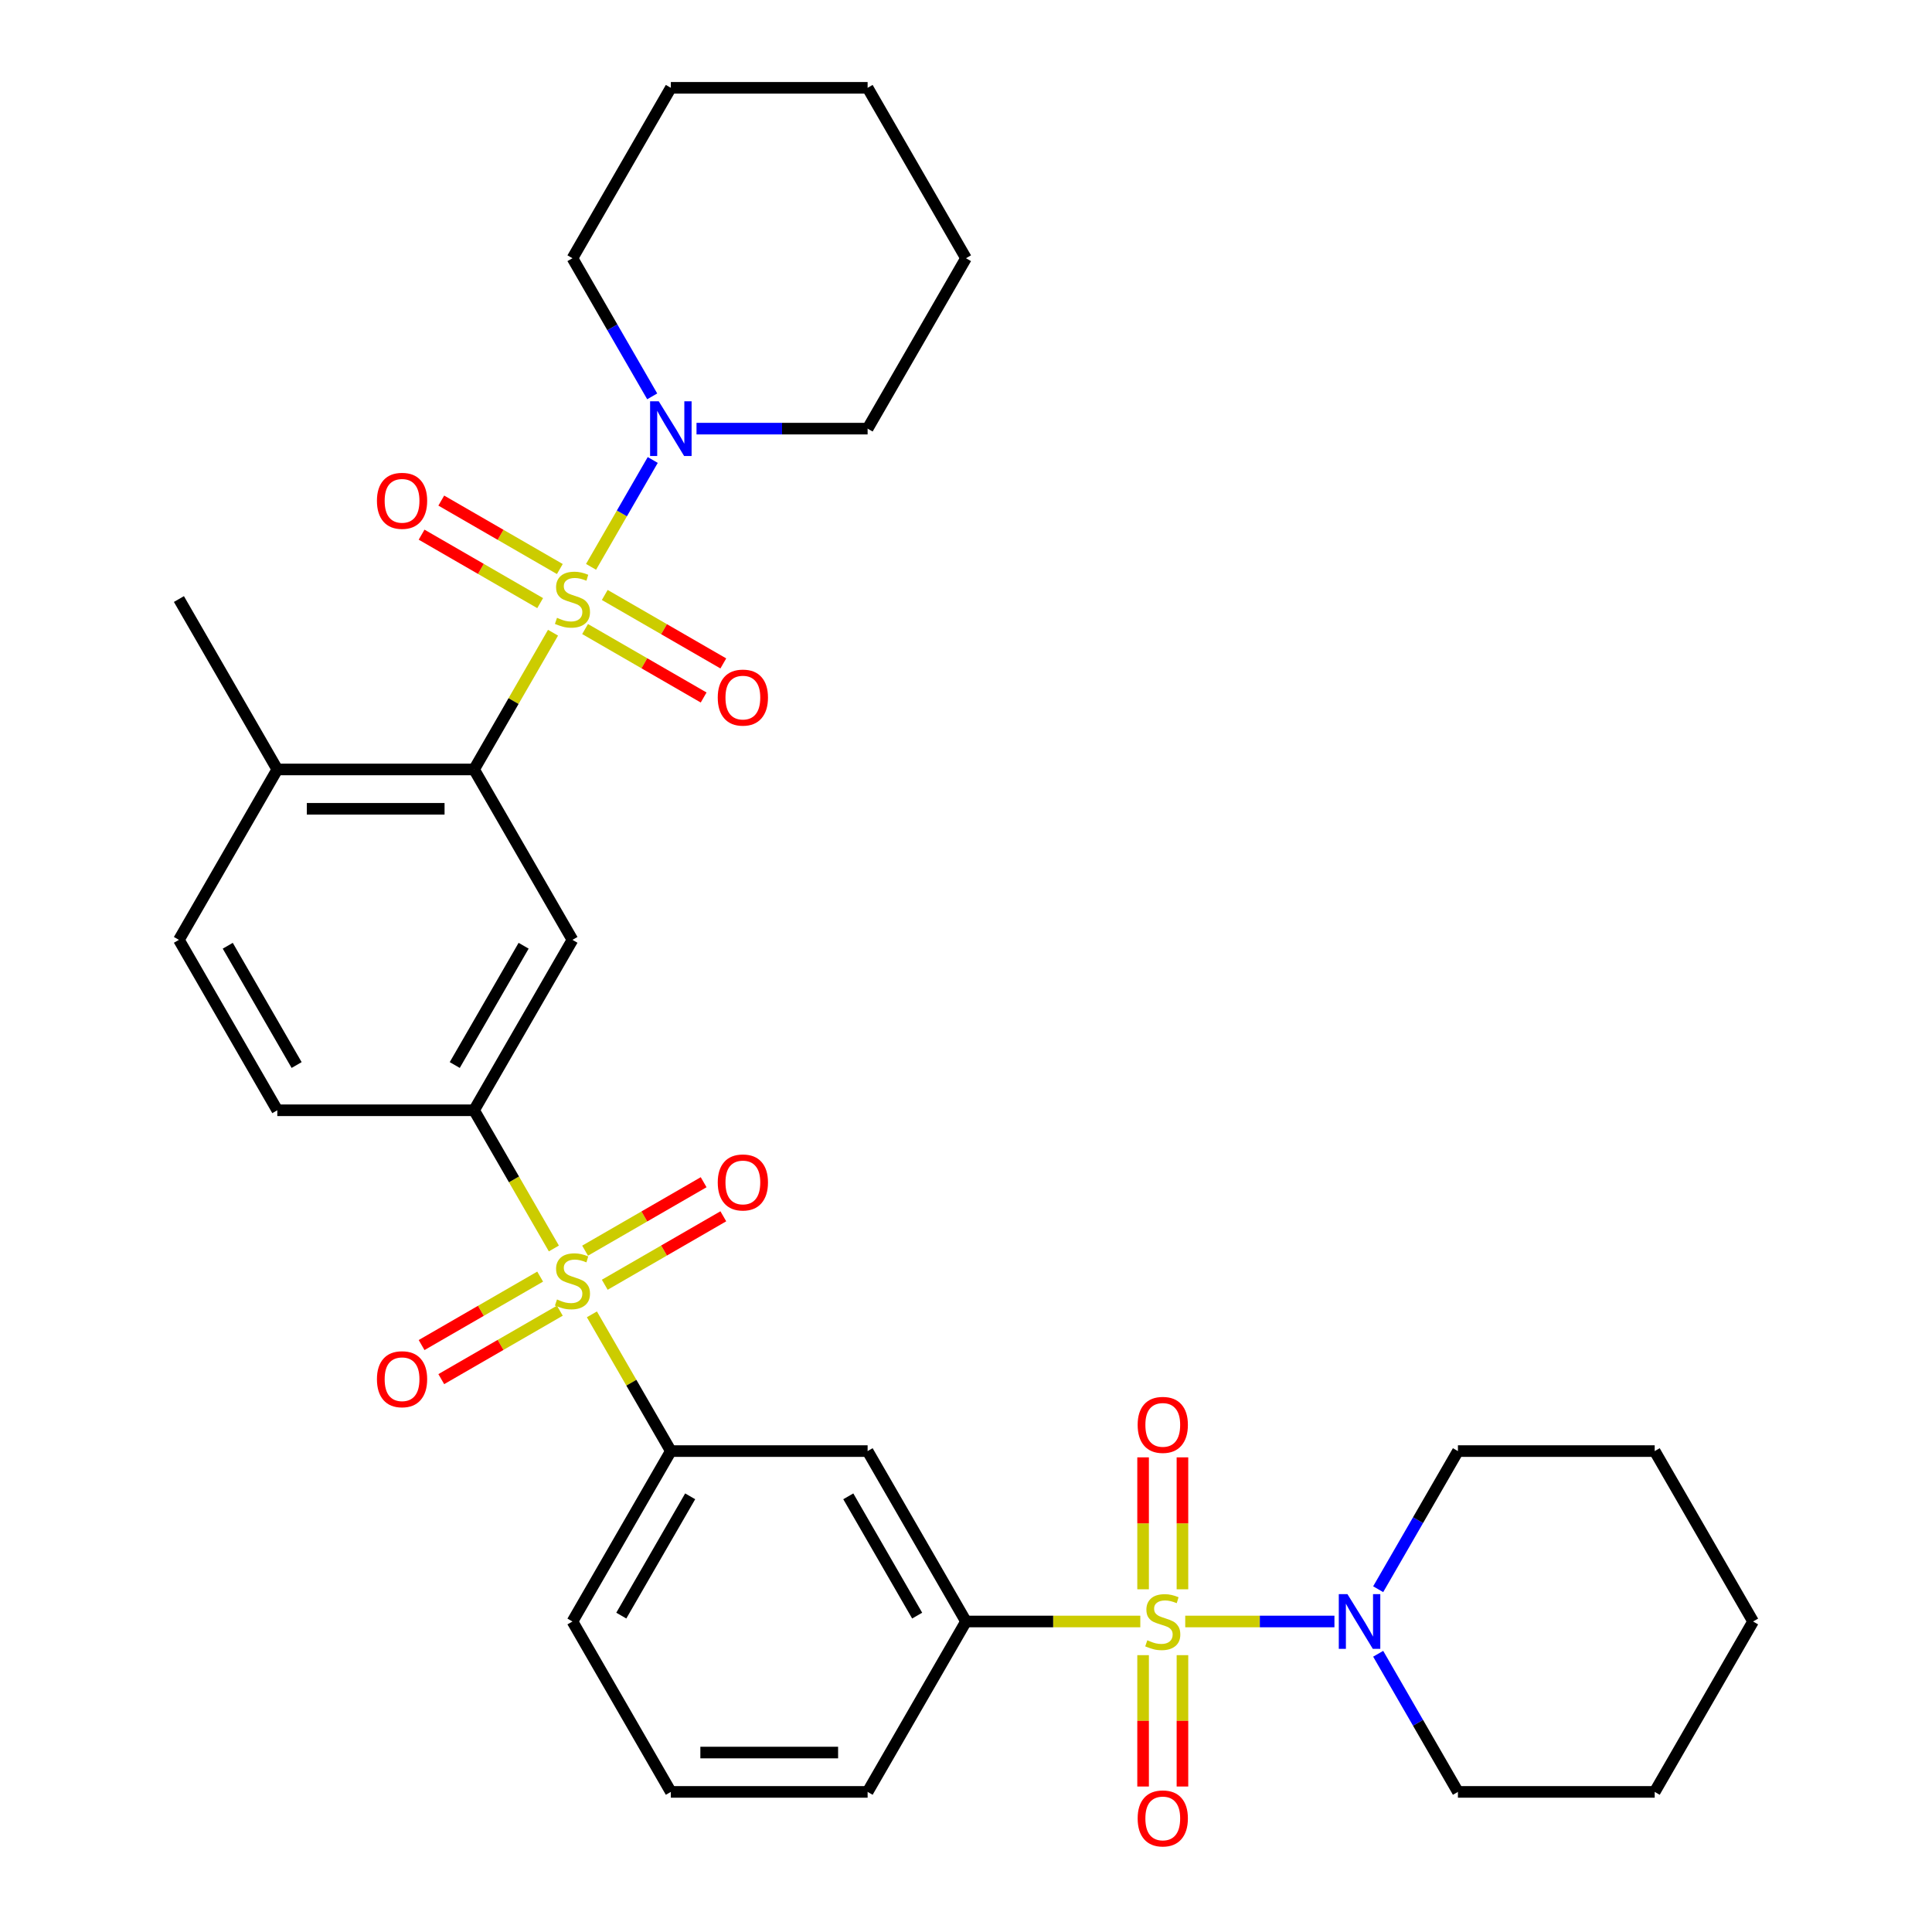 <?xml version='1.0' encoding='iso-8859-1'?>
<svg version='1.1' baseProfile='full'
              xmlns='http://www.w3.org/2000/svg'
                      xmlns:rdkit='http://www.rdkit.org/xml'
                      xmlns:xlink='http://www.w3.org/1999/xlink'
                  xml:space='preserve'
width='1000px' height='1000px' viewBox='0 0 1000 1000'>
<!-- END OF HEADER -->
<rect style='opacity:1.0;fill:#FFFFFF;stroke:none' width='1000' height='1000' x='0' y='0'> </rect>
<path class='bond-2' d='M 286.243,327.49 L 265.811,362.878' style='fill:none;fill-rule:evenodd;stroke:#CCCC00;stroke-width:6px;stroke-linecap:butt;stroke-linejoin:miter;stroke-opacity:1' />
<path class='bond-2' d='M 265.811,362.878 L 245.38,398.267' style='fill:none;fill-rule:evenodd;stroke:#000000;stroke-width:6px;stroke-linecap:butt;stroke-linejoin:miter;stroke-opacity:1' />
<path class='bond-3' d='M 305.926,293.398 L 321.893,265.742' style='fill:none;fill-rule:evenodd;stroke:#CCCC00;stroke-width:6px;stroke-linecap:butt;stroke-linejoin:miter;stroke-opacity:1' />
<path class='bond-3' d='M 321.893,265.742 L 337.86,238.086' style='fill:none;fill-rule:evenodd;stroke:#0000FF;stroke-width:6px;stroke-linecap:butt;stroke-linejoin:miter;stroke-opacity:1' />
<path class='bond-10' d='M 302.838,325.596 L 333.521,343.311' style='fill:none;fill-rule:evenodd;stroke:#CCCC00;stroke-width:6px;stroke-linecap:butt;stroke-linejoin:miter;stroke-opacity:1' />
<path class='bond-10' d='M 333.521,343.311 L 364.204,361.026' style='fill:none;fill-rule:evenodd;stroke:#FF0000;stroke-width:6px;stroke-linecap:butt;stroke-linejoin:miter;stroke-opacity:1' />
<path class='bond-10' d='M 313.022,307.956 L 343.706,325.671' style='fill:none;fill-rule:evenodd;stroke:#CCCC00;stroke-width:6px;stroke-linecap:butt;stroke-linejoin:miter;stroke-opacity:1' />
<path class='bond-10' d='M 343.706,325.671 L 374.389,343.386' style='fill:none;fill-rule:evenodd;stroke:#FF0000;stroke-width:6px;stroke-linecap:butt;stroke-linejoin:miter;stroke-opacity:1' />
<path class='bond-11' d='M 289.77,294.531 L 259.087,276.816' style='fill:none;fill-rule:evenodd;stroke:#CCCC00;stroke-width:6px;stroke-linecap:butt;stroke-linejoin:miter;stroke-opacity:1' />
<path class='bond-11' d='M 259.087,276.816 L 228.404,259.101' style='fill:none;fill-rule:evenodd;stroke:#FF0000;stroke-width:6px;stroke-linecap:butt;stroke-linejoin:miter;stroke-opacity:1' />
<path class='bond-11' d='M 279.585,312.172 L 248.902,294.457' style='fill:none;fill-rule:evenodd;stroke:#CCCC00;stroke-width:6px;stroke-linecap:butt;stroke-linejoin:miter;stroke-opacity:1' />
<path class='bond-11' d='M 248.902,294.457 L 218.219,276.742' style='fill:none;fill-rule:evenodd;stroke:#FF0000;stroke-width:6px;stroke-linecap:butt;stroke-linejoin:miter;stroke-opacity:1' />
<path class='bond-0' d='M 590.222,839.282 L 545.111,839.282' style='fill:none;fill-rule:evenodd;stroke:#CCCC00;stroke-width:6px;stroke-linecap:butt;stroke-linejoin:miter;stroke-opacity:1' />
<path class='bond-0' d='M 545.111,839.282 L 500,839.282' style='fill:none;fill-rule:evenodd;stroke:#000000;stroke-width:6px;stroke-linecap:butt;stroke-linejoin:miter;stroke-opacity:1' />
<path class='bond-6' d='M 613.474,839.282 L 652.087,839.282' style='fill:none;fill-rule:evenodd;stroke:#CCCC00;stroke-width:6px;stroke-linecap:butt;stroke-linejoin:miter;stroke-opacity:1' />
<path class='bond-6' d='M 652.087,839.282 L 690.701,839.282' style='fill:none;fill-rule:evenodd;stroke:#0000FF;stroke-width:6px;stroke-linecap:butt;stroke-linejoin:miter;stroke-opacity:1' />
<path class='bond-12' d='M 591.663,856.708 L 591.663,890.704' style='fill:none;fill-rule:evenodd;stroke:#CCCC00;stroke-width:6px;stroke-linecap:butt;stroke-linejoin:miter;stroke-opacity:1' />
<path class='bond-12' d='M 591.663,890.704 L 591.663,924.7' style='fill:none;fill-rule:evenodd;stroke:#FF0000;stroke-width:6px;stroke-linecap:butt;stroke-linejoin:miter;stroke-opacity:1' />
<path class='bond-12' d='M 612.033,856.708 L 612.033,890.704' style='fill:none;fill-rule:evenodd;stroke:#CCCC00;stroke-width:6px;stroke-linecap:butt;stroke-linejoin:miter;stroke-opacity:1' />
<path class='bond-12' d='M 612.033,890.704 L 612.033,924.7' style='fill:none;fill-rule:evenodd;stroke:#FF0000;stroke-width:6px;stroke-linecap:butt;stroke-linejoin:miter;stroke-opacity:1' />
<path class='bond-13' d='M 612.033,822.616 L 612.033,788.47' style='fill:none;fill-rule:evenodd;stroke:#CCCC00;stroke-width:6px;stroke-linecap:butt;stroke-linejoin:miter;stroke-opacity:1' />
<path class='bond-13' d='M 612.033,788.47 L 612.033,754.323' style='fill:none;fill-rule:evenodd;stroke:#FF0000;stroke-width:6px;stroke-linecap:butt;stroke-linejoin:miter;stroke-opacity:1' />
<path class='bond-13' d='M 591.663,822.616 L 591.663,788.47' style='fill:none;fill-rule:evenodd;stroke:#CCCC00;stroke-width:6px;stroke-linecap:butt;stroke-linejoin:miter;stroke-opacity:1' />
<path class='bond-13' d='M 591.663,788.47 L 591.663,754.323' style='fill:none;fill-rule:evenodd;stroke:#FF0000;stroke-width:6px;stroke-linecap:butt;stroke-linejoin:miter;stroke-opacity:1' />
<path class='bond-1' d='M 286.682,646.21 L 266.031,610.441' style='fill:none;fill-rule:evenodd;stroke:#CCCC00;stroke-width:6px;stroke-linecap:butt;stroke-linejoin:miter;stroke-opacity:1' />
<path class='bond-1' d='M 266.031,610.441 L 245.38,574.673' style='fill:none;fill-rule:evenodd;stroke:#000000;stroke-width:6px;stroke-linecap:butt;stroke-linejoin:miter;stroke-opacity:1' />
<path class='bond-8' d='M 306.365,680.302 L 326.796,715.691' style='fill:none;fill-rule:evenodd;stroke:#CCCC00;stroke-width:6px;stroke-linecap:butt;stroke-linejoin:miter;stroke-opacity:1' />
<path class='bond-8' d='M 326.796,715.691 L 347.228,751.079' style='fill:none;fill-rule:evenodd;stroke:#000000;stroke-width:6px;stroke-linecap:butt;stroke-linejoin:miter;stroke-opacity:1' />
<path class='bond-14' d='M 313.022,664.984 L 343.706,647.269' style='fill:none;fill-rule:evenodd;stroke:#CCCC00;stroke-width:6px;stroke-linecap:butt;stroke-linejoin:miter;stroke-opacity:1' />
<path class='bond-14' d='M 343.706,647.269 L 374.389,629.554' style='fill:none;fill-rule:evenodd;stroke:#FF0000;stroke-width:6px;stroke-linecap:butt;stroke-linejoin:miter;stroke-opacity:1' />
<path class='bond-14' d='M 302.838,647.343 L 333.521,629.628' style='fill:none;fill-rule:evenodd;stroke:#CCCC00;stroke-width:6px;stroke-linecap:butt;stroke-linejoin:miter;stroke-opacity:1' />
<path class='bond-14' d='M 333.521,629.628 L 364.204,611.913' style='fill:none;fill-rule:evenodd;stroke:#FF0000;stroke-width:6px;stroke-linecap:butt;stroke-linejoin:miter;stroke-opacity:1' />
<path class='bond-15' d='M 279.585,660.768 L 248.902,678.483' style='fill:none;fill-rule:evenodd;stroke:#CCCC00;stroke-width:6px;stroke-linecap:butt;stroke-linejoin:miter;stroke-opacity:1' />
<path class='bond-15' d='M 248.902,678.483 L 218.219,696.198' style='fill:none;fill-rule:evenodd;stroke:#FF0000;stroke-width:6px;stroke-linecap:butt;stroke-linejoin:miter;stroke-opacity:1' />
<path class='bond-15' d='M 289.77,678.409 L 259.087,696.124' style='fill:none;fill-rule:evenodd;stroke:#CCCC00;stroke-width:6px;stroke-linecap:butt;stroke-linejoin:miter;stroke-opacity:1' />
<path class='bond-15' d='M 259.087,696.124 L 228.404,713.838' style='fill:none;fill-rule:evenodd;stroke:#FF0000;stroke-width:6px;stroke-linecap:butt;stroke-linejoin:miter;stroke-opacity:1' />
<path class='bond-5' d='M 245.38,398.267 L 296.304,486.47' style='fill:none;fill-rule:evenodd;stroke:#000000;stroke-width:6px;stroke-linecap:butt;stroke-linejoin:miter;stroke-opacity:1' />
<path class='bond-16' d='M 245.38,398.267 L 143.532,398.267' style='fill:none;fill-rule:evenodd;stroke:#000000;stroke-width:6px;stroke-linecap:butt;stroke-linejoin:miter;stroke-opacity:1' />
<path class='bond-16' d='M 230.102,418.636 L 158.809,418.636' style='fill:none;fill-rule:evenodd;stroke:#000000;stroke-width:6px;stroke-linecap:butt;stroke-linejoin:miter;stroke-opacity:1' />
<path class='bond-19' d='M 360.514,221.861 L 404.795,221.861' style='fill:none;fill-rule:evenodd;stroke:#0000FF;stroke-width:6px;stroke-linecap:butt;stroke-linejoin:miter;stroke-opacity:1' />
<path class='bond-19' d='M 404.795,221.861 L 449.076,221.861' style='fill:none;fill-rule:evenodd;stroke:#000000;stroke-width:6px;stroke-linecap:butt;stroke-linejoin:miter;stroke-opacity:1' />
<path class='bond-20' d='M 337.582,205.154 L 316.943,169.406' style='fill:none;fill-rule:evenodd;stroke:#0000FF;stroke-width:6px;stroke-linecap:butt;stroke-linejoin:miter;stroke-opacity:1' />
<path class='bond-20' d='M 316.943,169.406 L 296.304,133.658' style='fill:none;fill-rule:evenodd;stroke:#000000;stroke-width:6px;stroke-linecap:butt;stroke-linejoin:miter;stroke-opacity:1' />
<path class='bond-4' d='M 245.38,574.673 L 296.304,486.47' style='fill:none;fill-rule:evenodd;stroke:#000000;stroke-width:6px;stroke-linecap:butt;stroke-linejoin:miter;stroke-opacity:1' />
<path class='bond-4' d='M 235.378,551.258 L 271.025,489.515' style='fill:none;fill-rule:evenodd;stroke:#000000;stroke-width:6px;stroke-linecap:butt;stroke-linejoin:miter;stroke-opacity:1' />
<path class='bond-34' d='M 245.38,574.673 L 143.532,574.673' style='fill:none;fill-rule:evenodd;stroke:#000000;stroke-width:6px;stroke-linecap:butt;stroke-linejoin:miter;stroke-opacity:1' />
<path class='bond-21' d='M 713.342,855.988 L 733.981,891.737' style='fill:none;fill-rule:evenodd;stroke:#0000FF;stroke-width:6px;stroke-linecap:butt;stroke-linejoin:miter;stroke-opacity:1' />
<path class='bond-21' d='M 733.981,891.737 L 754.62,927.485' style='fill:none;fill-rule:evenodd;stroke:#000000;stroke-width:6px;stroke-linecap:butt;stroke-linejoin:miter;stroke-opacity:1' />
<path class='bond-22' d='M 713.342,822.576 L 733.981,786.827' style='fill:none;fill-rule:evenodd;stroke:#0000FF;stroke-width:6px;stroke-linecap:butt;stroke-linejoin:miter;stroke-opacity:1' />
<path class='bond-22' d='M 733.981,786.827 L 754.62,751.079' style='fill:none;fill-rule:evenodd;stroke:#000000;stroke-width:6px;stroke-linecap:butt;stroke-linejoin:miter;stroke-opacity:1' />
<path class='bond-7' d='M 500,839.282 L 449.076,751.079' style='fill:none;fill-rule:evenodd;stroke:#000000;stroke-width:6px;stroke-linecap:butt;stroke-linejoin:miter;stroke-opacity:1' />
<path class='bond-7' d='M 474.721,836.236 L 439.074,774.494' style='fill:none;fill-rule:evenodd;stroke:#000000;stroke-width:6px;stroke-linecap:butt;stroke-linejoin:miter;stroke-opacity:1' />
<path class='bond-35' d='M 500,839.282 L 449.076,927.485' style='fill:none;fill-rule:evenodd;stroke:#000000;stroke-width:6px;stroke-linecap:butt;stroke-linejoin:miter;stroke-opacity:1' />
<path class='bond-9' d='M 347.228,751.079 L 449.076,751.079' style='fill:none;fill-rule:evenodd;stroke:#000000;stroke-width:6px;stroke-linecap:butt;stroke-linejoin:miter;stroke-opacity:1' />
<path class='bond-24' d='M 347.228,751.079 L 296.304,839.282' style='fill:none;fill-rule:evenodd;stroke:#000000;stroke-width:6px;stroke-linecap:butt;stroke-linejoin:miter;stroke-opacity:1' />
<path class='bond-24' d='M 357.23,774.494 L 321.583,836.236' style='fill:none;fill-rule:evenodd;stroke:#000000;stroke-width:6px;stroke-linecap:butt;stroke-linejoin:miter;stroke-opacity:1' />
<path class='bond-18' d='M 143.532,398.267 L 92.608,486.47' style='fill:none;fill-rule:evenodd;stroke:#000000;stroke-width:6px;stroke-linecap:butt;stroke-linejoin:miter;stroke-opacity:1' />
<path class='bond-26' d='M 143.532,398.267 L 92.608,310.064' style='fill:none;fill-rule:evenodd;stroke:#000000;stroke-width:6px;stroke-linecap:butt;stroke-linejoin:miter;stroke-opacity:1' />
<path class='bond-17' d='M 143.532,574.673 L 92.608,486.47' style='fill:none;fill-rule:evenodd;stroke:#000000;stroke-width:6px;stroke-linecap:butt;stroke-linejoin:miter;stroke-opacity:1' />
<path class='bond-17' d='M 153.534,551.258 L 117.887,489.515' style='fill:none;fill-rule:evenodd;stroke:#000000;stroke-width:6px;stroke-linecap:butt;stroke-linejoin:miter;stroke-opacity:1' />
<path class='bond-30' d='M 449.076,221.861 L 500,133.658' style='fill:none;fill-rule:evenodd;stroke:#000000;stroke-width:6px;stroke-linecap:butt;stroke-linejoin:miter;stroke-opacity:1' />
<path class='bond-27' d='M 296.304,133.658 L 347.228,45.455' style='fill:none;fill-rule:evenodd;stroke:#000000;stroke-width:6px;stroke-linecap:butt;stroke-linejoin:miter;stroke-opacity:1' />
<path class='bond-28' d='M 754.62,927.485 L 856.468,927.485' style='fill:none;fill-rule:evenodd;stroke:#000000;stroke-width:6px;stroke-linecap:butt;stroke-linejoin:miter;stroke-opacity:1' />
<path class='bond-29' d='M 754.62,751.079 L 856.468,751.079' style='fill:none;fill-rule:evenodd;stroke:#000000;stroke-width:6px;stroke-linecap:butt;stroke-linejoin:miter;stroke-opacity:1' />
<path class='bond-23' d='M 449.076,927.485 L 347.228,927.485' style='fill:none;fill-rule:evenodd;stroke:#000000;stroke-width:6px;stroke-linecap:butt;stroke-linejoin:miter;stroke-opacity:1' />
<path class='bond-23' d='M 433.799,907.115 L 362.505,907.115' style='fill:none;fill-rule:evenodd;stroke:#000000;stroke-width:6px;stroke-linecap:butt;stroke-linejoin:miter;stroke-opacity:1' />
<path class='bond-25' d='M 296.304,839.282 L 347.228,927.485' style='fill:none;fill-rule:evenodd;stroke:#000000;stroke-width:6px;stroke-linecap:butt;stroke-linejoin:miter;stroke-opacity:1' />
<path class='bond-32' d='M 347.228,45.455 L 449.076,45.455' style='fill:none;fill-rule:evenodd;stroke:#000000;stroke-width:6px;stroke-linecap:butt;stroke-linejoin:miter;stroke-opacity:1' />
<path class='bond-36' d='M 856.468,927.485 L 907.392,839.282' style='fill:none;fill-rule:evenodd;stroke:#000000;stroke-width:6px;stroke-linecap:butt;stroke-linejoin:miter;stroke-opacity:1' />
<path class='bond-31' d='M 856.468,751.079 L 907.392,839.282' style='fill:none;fill-rule:evenodd;stroke:#000000;stroke-width:6px;stroke-linecap:butt;stroke-linejoin:miter;stroke-opacity:1' />
<path class='bond-33' d='M 500,133.658 L 449.076,45.455' style='fill:none;fill-rule:evenodd;stroke:#000000;stroke-width:6px;stroke-linecap:butt;stroke-linejoin:miter;stroke-opacity:1' />
<path  class='atom-0' d='M 288.304 319.784
Q 288.624 319.904, 289.944 320.464
Q 291.264 321.024, 292.704 321.384
Q 294.184 321.704, 295.624 321.704
Q 298.304 321.704, 299.864 320.424
Q 301.424 319.104, 301.424 316.824
Q 301.424 315.264, 300.624 314.304
Q 299.864 313.344, 298.664 312.824
Q 297.464 312.304, 295.464 311.704
Q 292.944 310.944, 291.424 310.224
Q 289.944 309.504, 288.864 307.984
Q 287.824 306.464, 287.824 303.904
Q 287.824 300.344, 290.224 298.144
Q 292.664 295.944, 297.464 295.944
Q 300.744 295.944, 304.464 297.504
L 303.544 300.584
Q 300.144 299.184, 297.584 299.184
Q 294.824 299.184, 293.304 300.344
Q 291.784 301.464, 291.824 303.424
Q 291.824 304.944, 292.584 305.864
Q 293.384 306.784, 294.504 307.304
Q 295.664 307.824, 297.584 308.424
Q 300.144 309.224, 301.664 310.024
Q 303.184 310.824, 304.264 312.464
Q 305.384 314.064, 305.384 316.824
Q 305.384 320.744, 302.744 322.864
Q 300.144 324.944, 295.784 324.944
Q 293.264 324.944, 291.344 324.384
Q 289.464 323.864, 287.224 322.944
L 288.304 319.784
' fill='#CCCC00'/>
<path  class='atom-1' d='M 593.848 849.002
Q 594.168 849.122, 595.488 849.682
Q 596.808 850.242, 598.248 850.602
Q 599.728 850.922, 601.168 850.922
Q 603.848 850.922, 605.408 849.642
Q 606.968 848.322, 606.968 846.042
Q 606.968 844.482, 606.168 843.522
Q 605.408 842.562, 604.208 842.042
Q 603.008 841.522, 601.008 840.922
Q 598.488 840.162, 596.968 839.442
Q 595.488 838.722, 594.408 837.202
Q 593.368 835.682, 593.368 833.122
Q 593.368 829.562, 595.768 827.362
Q 598.208 825.162, 603.008 825.162
Q 606.288 825.162, 610.008 826.722
L 609.088 829.802
Q 605.688 828.402, 603.128 828.402
Q 600.368 828.402, 598.848 829.562
Q 597.328 830.682, 597.368 832.642
Q 597.368 834.162, 598.128 835.082
Q 598.928 836.002, 600.048 836.522
Q 601.208 837.042, 603.128 837.642
Q 605.688 838.442, 607.208 839.242
Q 608.728 840.042, 609.808 841.682
Q 610.928 843.282, 610.928 846.042
Q 610.928 849.962, 608.288 852.082
Q 605.688 854.162, 601.328 854.162
Q 598.808 854.162, 596.888 853.602
Q 595.008 853.082, 592.768 852.162
L 593.848 849.002
' fill='#CCCC00'/>
<path  class='atom-2' d='M 288.304 672.596
Q 288.624 672.716, 289.944 673.276
Q 291.264 673.836, 292.704 674.196
Q 294.184 674.516, 295.624 674.516
Q 298.304 674.516, 299.864 673.236
Q 301.424 671.916, 301.424 669.636
Q 301.424 668.076, 300.624 667.116
Q 299.864 666.156, 298.664 665.636
Q 297.464 665.116, 295.464 664.516
Q 292.944 663.756, 291.424 663.036
Q 289.944 662.316, 288.864 660.796
Q 287.824 659.276, 287.824 656.716
Q 287.824 653.156, 290.224 650.956
Q 292.664 648.756, 297.464 648.756
Q 300.744 648.756, 304.464 650.316
L 303.544 653.396
Q 300.144 651.996, 297.584 651.996
Q 294.824 651.996, 293.304 653.156
Q 291.784 654.276, 291.824 656.236
Q 291.824 657.756, 292.584 658.676
Q 293.384 659.596, 294.504 660.116
Q 295.664 660.636, 297.584 661.236
Q 300.144 662.036, 301.664 662.836
Q 303.184 663.636, 304.264 665.276
Q 305.384 666.876, 305.384 669.636
Q 305.384 673.556, 302.744 675.676
Q 300.144 677.756, 295.784 677.756
Q 293.264 677.756, 291.344 677.196
Q 289.464 676.676, 287.224 675.756
L 288.304 672.596
' fill='#CCCC00'/>
<path  class='atom-4' d='M 340.968 207.701
L 350.248 222.701
Q 351.168 224.181, 352.648 226.861
Q 354.128 229.541, 354.208 229.701
L 354.208 207.701
L 357.968 207.701
L 357.968 236.021
L 354.088 236.021
L 344.128 219.621
Q 342.968 217.701, 341.728 215.501
Q 340.528 213.301, 340.168 212.621
L 340.168 236.021
L 336.488 236.021
L 336.488 207.701
L 340.968 207.701
' fill='#0000FF'/>
<path  class='atom-7' d='M 697.436 825.122
L 706.716 840.122
Q 707.636 841.602, 709.116 844.282
Q 710.596 846.962, 710.676 847.122
L 710.676 825.122
L 714.436 825.122
L 714.436 853.442
L 710.556 853.442
L 700.596 837.042
Q 699.436 835.122, 698.196 832.922
Q 696.996 830.722, 696.636 830.042
L 696.636 853.442
L 692.956 853.442
L 692.956 825.122
L 697.436 825.122
' fill='#0000FF'/>
<path  class='atom-11' d='M 371.507 361.068
Q 371.507 354.268, 374.867 350.468
Q 378.227 346.668, 384.507 346.668
Q 390.787 346.668, 394.147 350.468
Q 397.507 354.268, 397.507 361.068
Q 397.507 367.948, 394.107 371.868
Q 390.707 375.748, 384.507 375.748
Q 378.267 375.748, 374.867 371.868
Q 371.507 367.988, 371.507 361.068
M 384.507 372.548
Q 388.827 372.548, 391.147 369.668
Q 393.507 366.748, 393.507 361.068
Q 393.507 355.508, 391.147 352.708
Q 388.827 349.868, 384.507 349.868
Q 380.187 349.868, 377.827 352.668
Q 375.507 355.468, 375.507 361.068
Q 375.507 366.788, 377.827 369.668
Q 380.187 372.548, 384.507 372.548
' fill='#FF0000'/>
<path  class='atom-12' d='M 195.101 259.22
Q 195.101 252.42, 198.461 248.62
Q 201.821 244.82, 208.101 244.82
Q 214.381 244.82, 217.741 248.62
Q 221.101 252.42, 221.101 259.22
Q 221.101 266.1, 217.701 270.02
Q 214.301 273.9, 208.101 273.9
Q 201.861 273.9, 198.461 270.02
Q 195.101 266.14, 195.101 259.22
M 208.101 270.7
Q 212.421 270.7, 214.741 267.82
Q 217.101 264.9, 217.101 259.22
Q 217.101 253.66, 214.741 250.86
Q 212.421 248.02, 208.101 248.02
Q 203.781 248.02, 201.421 250.82
Q 199.101 253.62, 199.101 259.22
Q 199.101 264.94, 201.421 267.82
Q 203.781 270.7, 208.101 270.7
' fill='#FF0000'/>
<path  class='atom-13' d='M 588.848 941.21
Q 588.848 934.41, 592.208 930.61
Q 595.568 926.81, 601.848 926.81
Q 608.128 926.81, 611.488 930.61
Q 614.848 934.41, 614.848 941.21
Q 614.848 948.09, 611.448 952.01
Q 608.048 955.89, 601.848 955.89
Q 595.608 955.89, 592.208 952.01
Q 588.848 948.13, 588.848 941.21
M 601.848 952.69
Q 606.168 952.69, 608.488 949.81
Q 610.848 946.89, 610.848 941.21
Q 610.848 935.65, 608.488 932.85
Q 606.168 930.01, 601.848 930.01
Q 597.528 930.01, 595.168 932.81
Q 592.848 935.61, 592.848 941.21
Q 592.848 946.93, 595.168 949.81
Q 597.528 952.69, 601.848 952.69
' fill='#FF0000'/>
<path  class='atom-14' d='M 588.848 737.514
Q 588.848 730.714, 592.208 726.914
Q 595.568 723.114, 601.848 723.114
Q 608.128 723.114, 611.488 726.914
Q 614.848 730.714, 614.848 737.514
Q 614.848 744.394, 611.448 748.314
Q 608.048 752.194, 601.848 752.194
Q 595.608 752.194, 592.208 748.314
Q 588.848 744.434, 588.848 737.514
M 601.848 748.994
Q 606.168 748.994, 608.488 746.114
Q 610.848 743.194, 610.848 737.514
Q 610.848 731.954, 608.488 729.154
Q 606.168 726.314, 601.848 726.314
Q 597.528 726.314, 595.168 729.114
Q 592.848 731.914, 592.848 737.514
Q 592.848 743.234, 595.168 746.114
Q 597.528 748.994, 601.848 748.994
' fill='#FF0000'/>
<path  class='atom-15' d='M 371.507 612.032
Q 371.507 605.232, 374.867 601.432
Q 378.227 597.632, 384.507 597.632
Q 390.787 597.632, 394.147 601.432
Q 397.507 605.232, 397.507 612.032
Q 397.507 618.912, 394.107 622.832
Q 390.707 626.712, 384.507 626.712
Q 378.267 626.712, 374.867 622.832
Q 371.507 618.952, 371.507 612.032
M 384.507 623.512
Q 388.827 623.512, 391.147 620.632
Q 393.507 617.712, 393.507 612.032
Q 393.507 606.472, 391.147 603.672
Q 388.827 600.832, 384.507 600.832
Q 380.187 600.832, 377.827 603.632
Q 375.507 606.432, 375.507 612.032
Q 375.507 617.752, 377.827 620.632
Q 380.187 623.512, 384.507 623.512
' fill='#FF0000'/>
<path  class='atom-16' d='M 195.101 713.88
Q 195.101 707.08, 198.461 703.28
Q 201.821 699.48, 208.101 699.48
Q 214.381 699.48, 217.741 703.28
Q 221.101 707.08, 221.101 713.88
Q 221.101 720.76, 217.701 724.68
Q 214.301 728.56, 208.101 728.56
Q 201.861 728.56, 198.461 724.68
Q 195.101 720.8, 195.101 713.88
M 208.101 725.36
Q 212.421 725.36, 214.741 722.48
Q 217.101 719.56, 217.101 713.88
Q 217.101 708.32, 214.741 705.52
Q 212.421 702.68, 208.101 702.68
Q 203.781 702.68, 201.421 705.48
Q 199.101 708.28, 199.101 713.88
Q 199.101 719.6, 201.421 722.48
Q 203.781 725.36, 208.101 725.36
' fill='#FF0000'/>
</svg>

